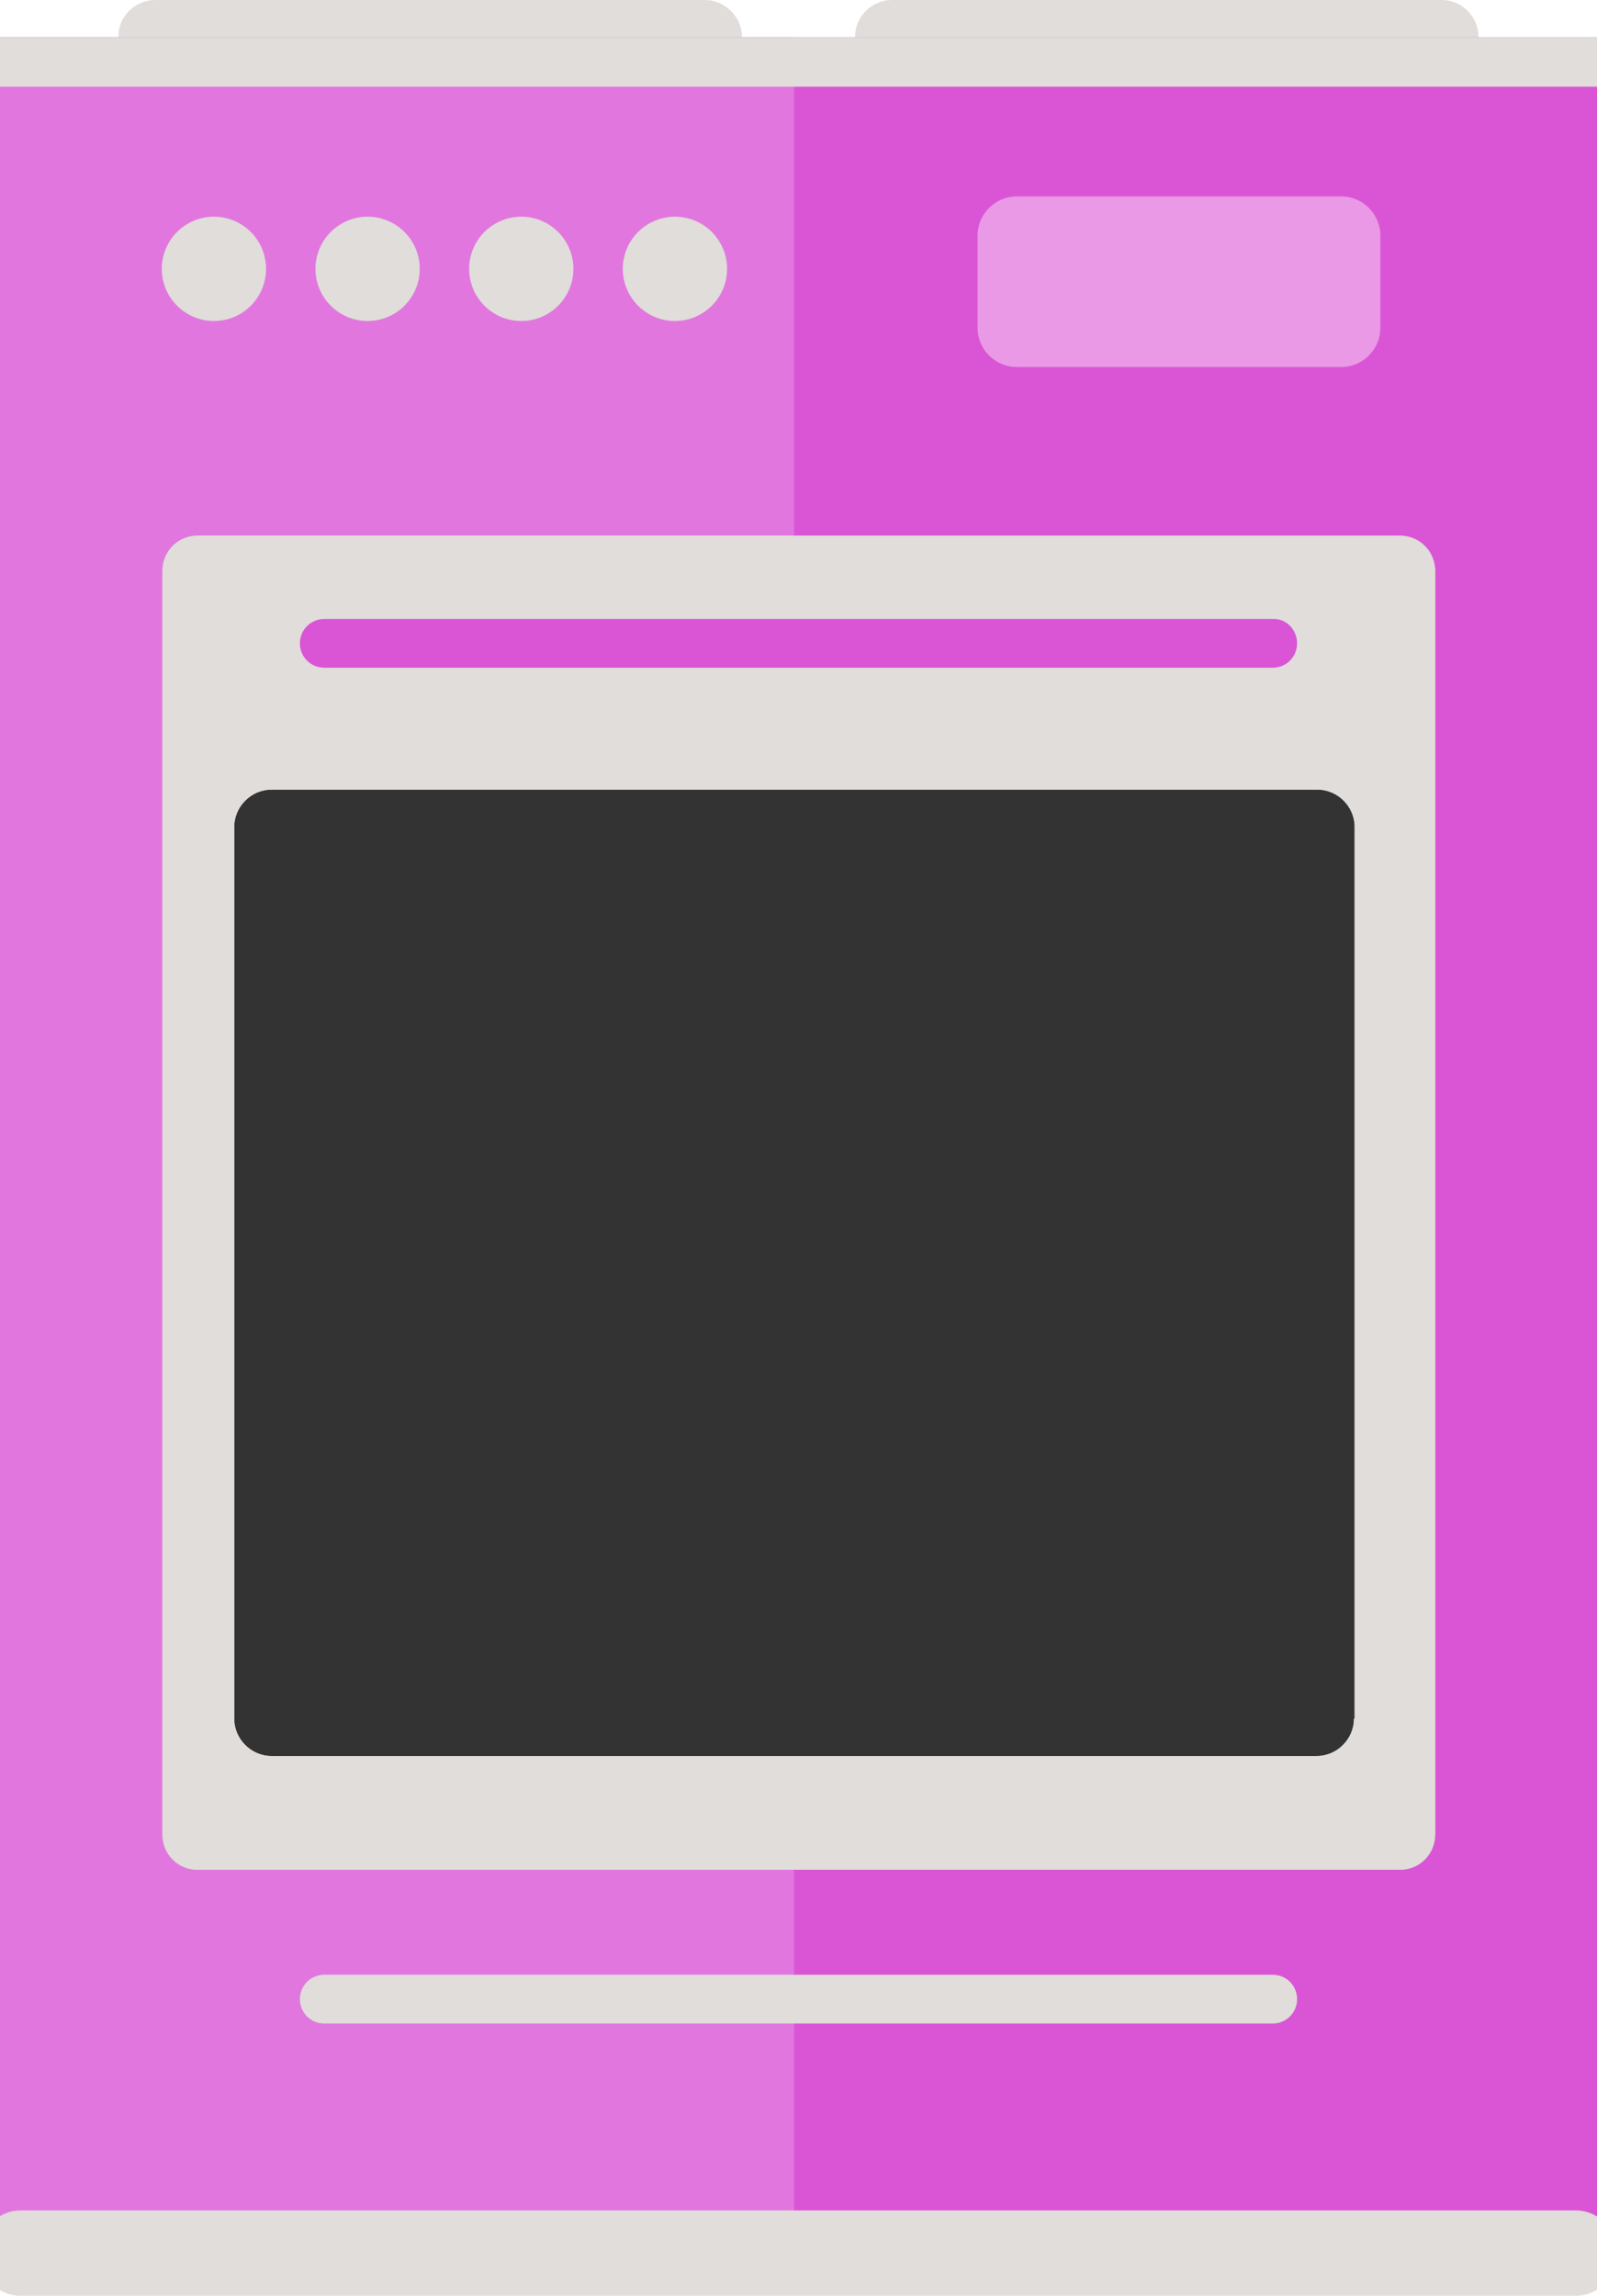 <?xml version="1.0" encoding="utf-8"?>
<!-- Generator: Adobe Illustrator 19.1.1, SVG Export Plug-In . SVG Version: 6.00 Build 0)  -->
<svg version="1.1" id="Calque_1" xmlns="http://www.w3.org/2000/svg" xmlns:xlink="http://www.w3.org/1999/xlink" x="0px" y="0px"
	 viewBox="0 0 235.9 339" style="enable-background:new 0 0 235.9 339;" xml:space="preserve">
<style type="text/css">
	.st0{fill:#E0DDDA;}
	.st1{fill:#DA55D6;}
	.st2{fill:#E177DE;}
	.st3{fill:#E999E6;}
	.st4{fill:#333333;}
</style>
<g>
	<path class="st0" d="M109.6,5.5c0,3.1-2.5,5.5-5.5,5.5H23c-3.1,0-5.5-2.5-5.5-5.5l0,0C17.4,2.5,19.9,0,23,0h81.1
		C107.1,0,109.6,2.5,109.6,5.5L109.6,5.5z"/>
	<path class="st0" d="M218.4,5.5c0,3.1-2.5,5.5-5.5,5.5h-81.1c-3.1,0-5.5-2.5-5.5-5.5l0,0c0-3.1,2.5-5.5,5.5-5.5h81.1
		C216,0,218.4,2.5,218.4,5.5L218.4,5.5z"/>
	<rect y="5.5" class="st1" width="235.9" height="330.7"/>
	<rect y="5.5" class="st2" width="117.3" height="330.7"/>
	<path class="st0" d="M238.8,332.7c0,3.5-2.7,6.3-6,6.3H3c-3.3,0-6-2.8-6-6.3l0,0c0-3.5,2.7-6.3,6-6.3h229.8
		C236.1,326.4,238.8,329.2,238.8,332.7L238.8,332.7z"/>
	<g>
		<circle class="st0" cx="31.6" cy="39.7" r="7.7"/>
		<circle class="st0" cx="54.3" cy="39.7" r="7.7"/>
		<circle class="st0" cx="77" cy="39.7" r="7.7"/>
		<circle class="st0" cx="99.7" cy="39.7" r="7.7"/>
	</g>
	<path class="st3" d="M203.9,48.4c0,3.2-2.6,5.8-5.8,5.8h-47.9c-3.2,0-5.8-2.6-5.8-5.8V34.8c0-3.2,2.6-5.8,5.8-5.8h47.9
		c3.2,0,5.8,2.6,5.8,5.8V48.4z"/>
	<path class="st0" d="M211.9,270.9c0,2.9-2.3,5.2-5.2,5.2H29.2c-2.9,0-5.2-2.3-5.2-5.2V84.3c0-2.9,2.3-5.2,5.2-5.2h177.6
		c2.9,0,5.2,2.3,5.2,5.2V270.9z"/>
	<path class="st4" d="M200,253.8c0,3-2.5,5.5-5.5,5.5H40.1c-3,0-5.5-2.5-5.5-5.5V122.1c0-3,2.5-5.5,5.5-5.5h154.5
		c3,0,5.5,2.5,5.5,5.5V253.8z"/>
	<path class="st0" d="M206.7,79.1H29.2c-2.9,0-5.2,2.3-5.2,5.2v186.6c0,2.9,2.3,5.2,5.2,5.2h177.6c2.9,0,5.2-2.3,5.2-5.2V84.3
		C211.9,81.5,209.6,79.1,206.7,79.1z M200,253.8c0,3-2.5,5.5-5.5,5.5H40.1c-3,0-5.5-2.5-5.5-5.5V122.1c0-3,2.5-5.5,5.5-5.5h154.5
		c3,0,5.5,2.5,5.5,5.5V253.8z"/>
	<path class="st1" d="M191.6,95c0,2-1.6,3.6-3.6,3.6H47.9c-2,0-3.6-1.6-3.6-3.6l0,0c0-2,1.6-3.6,3.6-3.6H188
		C190,91.3,191.6,93,191.6,95L191.6,95z"/>
	<path class="st0" d="M191.6,295.2c0,2-1.6,3.6-3.6,3.6H47.9c-2,0-3.6-1.6-3.6-3.6l0,0c0-2,1.6-3.6,3.6-3.6H188
		C190,291.6,191.6,293.2,191.6,295.2L191.6,295.2z"/>
	<rect y="5.5" class="st0" width="235.9" height="7.3"/>
</g>
</svg>
